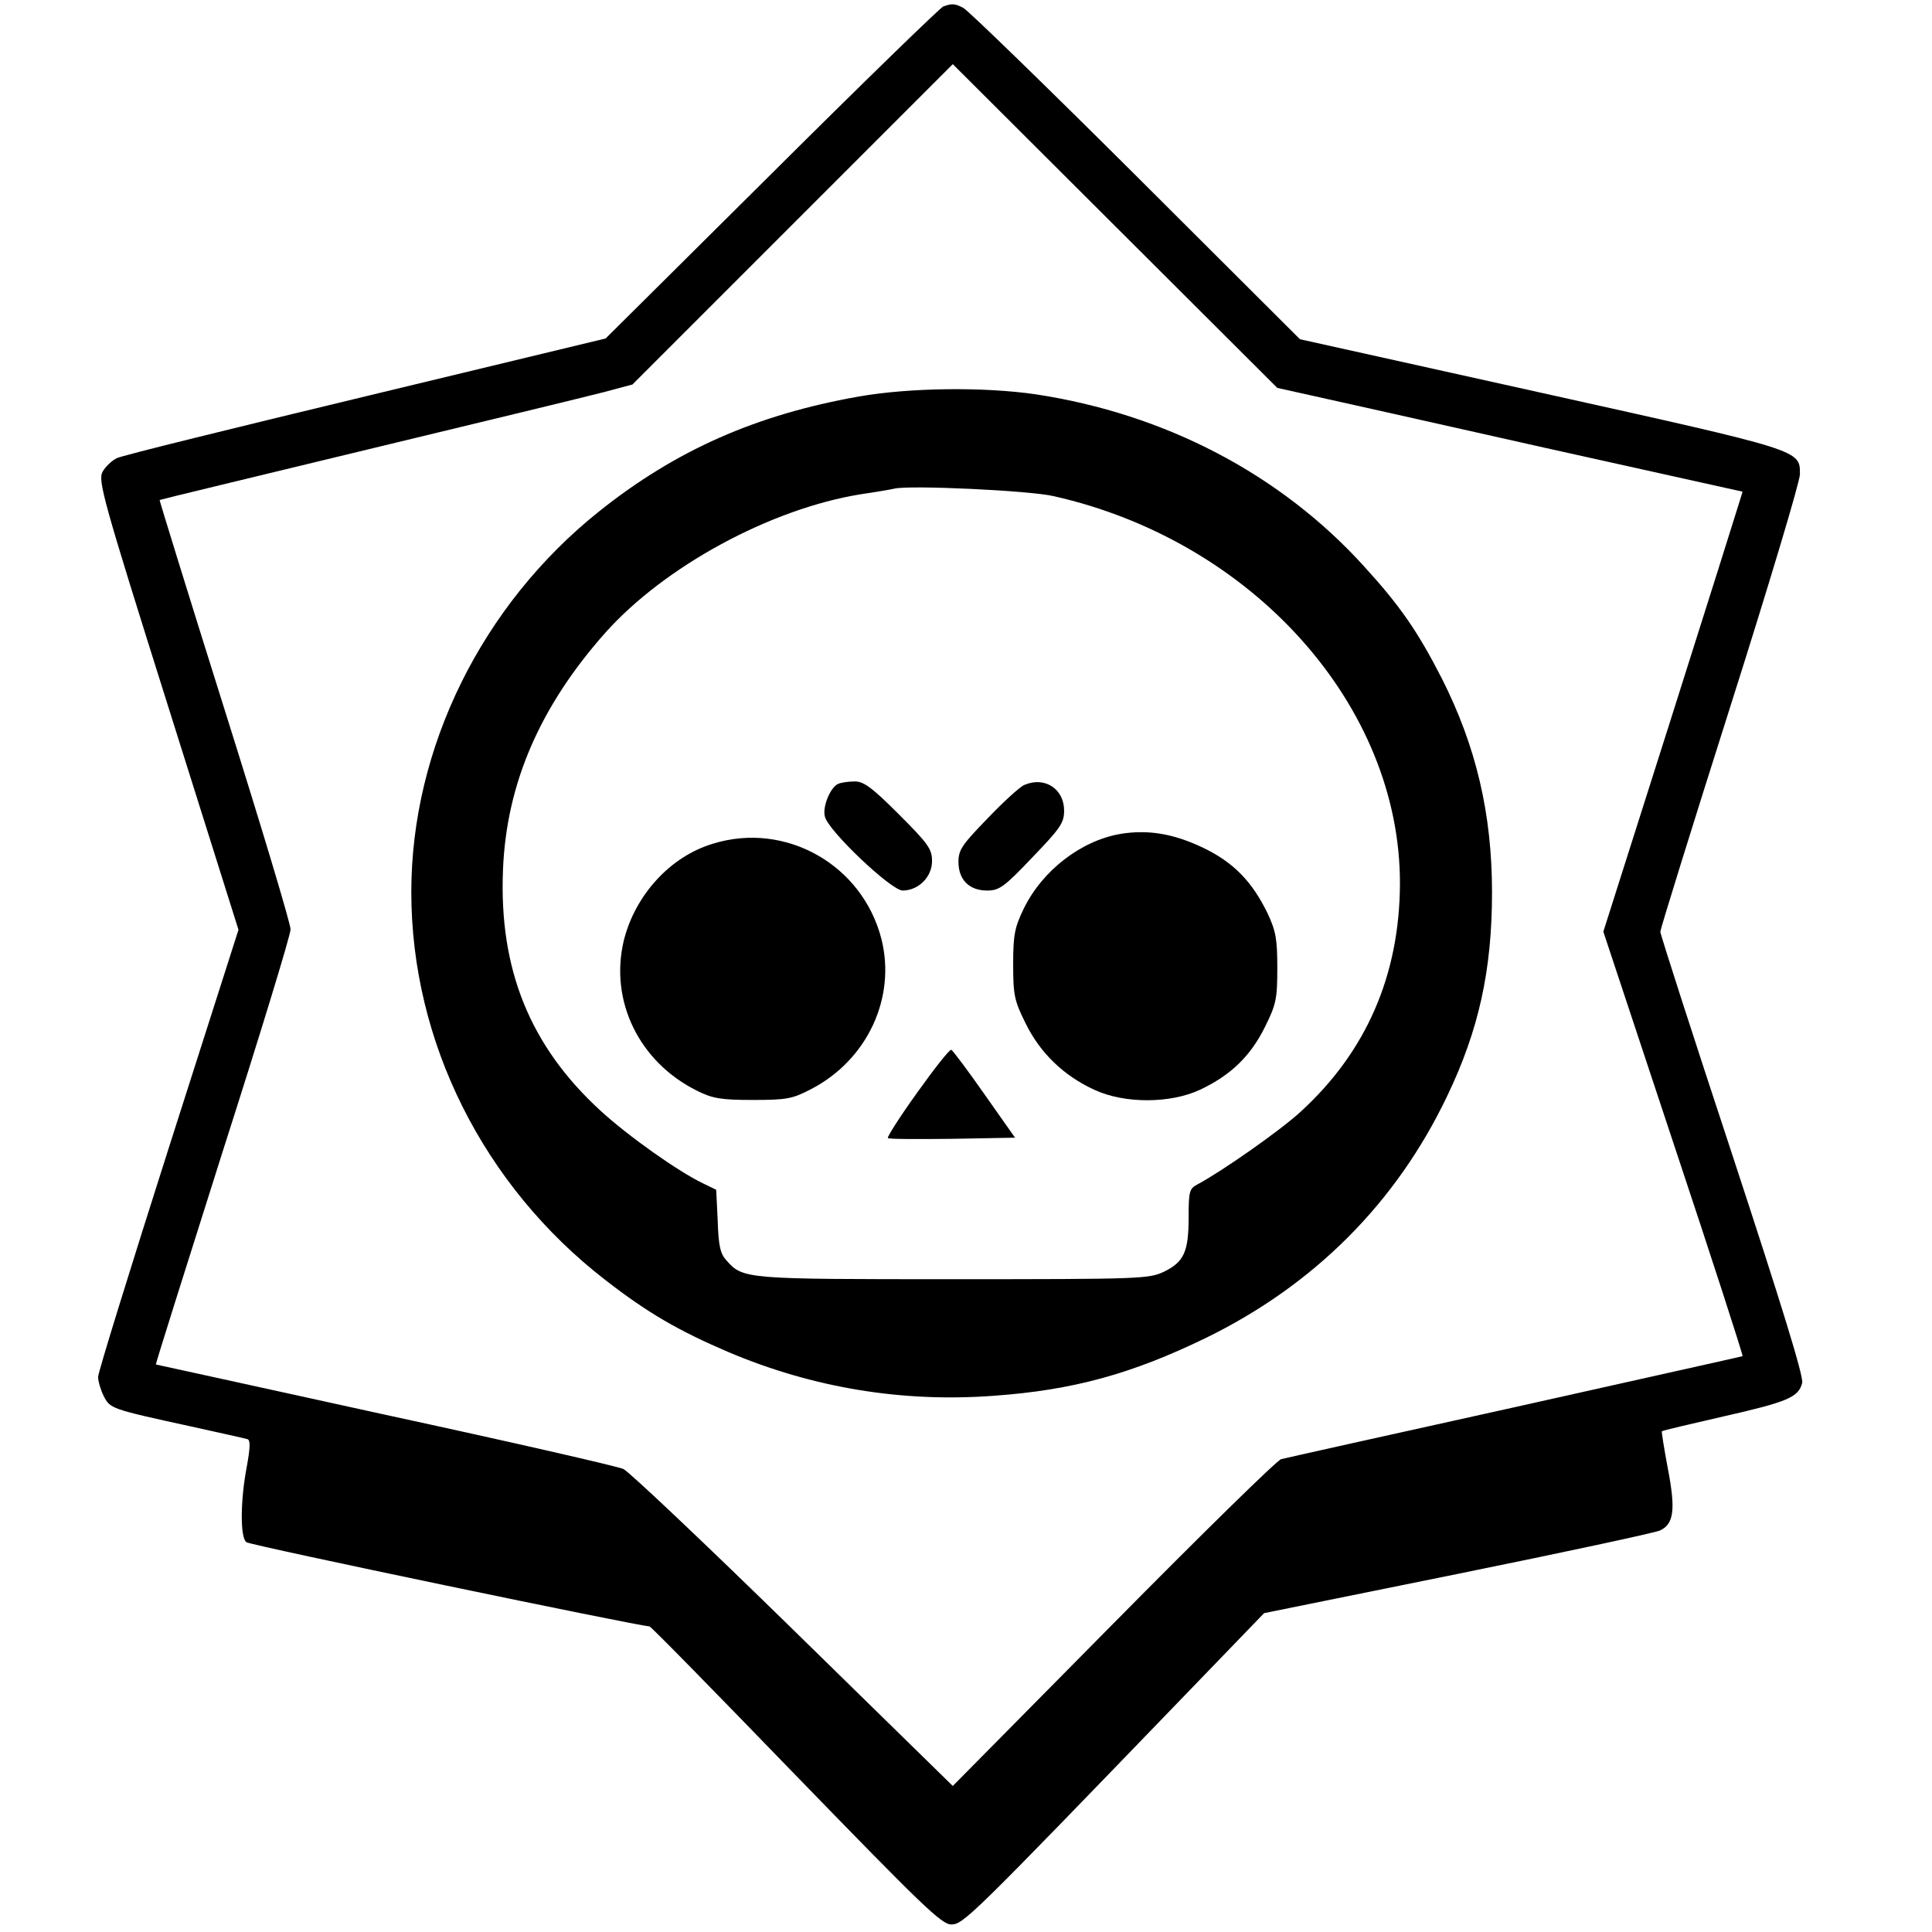 <?xml version="1.0" standalone="no"?>
<!DOCTYPE svg PUBLIC "-//W3C//DTD SVG 20010904//EN"
 "http://www.w3.org/TR/2001/REC-SVG-20010904/DTD/svg10.dtd">
<svg version="1.0" xmlns="http://www.w3.org/2000/svg"
 width="512pt" height="512pt" viewBox="0 0 512 512"
 preserveAspectRatio="xMidYMid meet">
<g transform="translate(0,512) scale(0.1,-0.1)"
fill="#000000" stroke="none">
<path d="M2500 5103 c-8 -3 -213 -202 -455 -443 l-440 -437 -635 -153 c-349
-84 -646 -157 -660 -164 -13 -6 -30 -22 -38 -36 -13 -23 0 -71 173 -620 l187
-594 -186 -582 c-102 -320 -186 -591 -186 -603 0 -12 7 -35 15 -51 17 -33 19
-34 230 -80 77 -17 145 -32 151 -34 8 -3 7 -23 -2 -73 -17 -88 -18 -188 -1
-200 9 -8 1042 -223 1068 -223 4 0 178 -178 388 -395 334 -344 386 -395 412
-395 32 0 54 22 607 595 l222 230 513 104 c281 57 523 109 536 115 37 17 42
55 21 164 -10 53 -17 98 -16 99 2 2 75 19 162 39 172 39 200 51 210 89 4 17
-53 202 -185 604 -105 318 -191 585 -191 592 0 6 83 274 185 595 102 321 185
598 185 617 0 65 8 62 -685 216 l-640 142 -435 434 c-239 238 -445 438 -457
444 -23 12 -30 12 -53 4z m975 -1031 c50 -11 327 -73 616 -138 l527 -117 -8
-26 c-4 -14 -87 -277 -184 -583 l-177 -557 186 -561 c103 -309 185 -563 183
-564 -2 -1 -273 -61 -603 -135 -330 -73 -609 -135 -620 -138 -11 -3 -211 -199
-445 -436 l-425 -430 -423 414 c-233 228 -436 420 -450 426 -15 7 -299 72
-632 144 -333 73 -606 133 -607 133 -1 1 79 255 177 564 99 309 180 574 180
589 0 16 -79 278 -175 583 -96 305 -173 555 -172 555 1 1 250 61 552 134 303
73 584 141 626 152 l75 20 424 424 425 425 430 -429 430 -429 90 -20z"/>
<path d="M2275 4069 c-271 -48 -484 -142 -687 -304 -311 -248 -498 -627 -498
-1009 0 -397 191 -778 514 -1028 112 -87 193 -134 326 -191 224 -95 461 -134
703 -116 211 15 366 58 562 153 287 140 505 358 640 641 84 175 119 334 119
540 0 208 -42 387 -133 567 -64 125 -111 193 -206 297 -221 244 -527 404 -870
456 -137 20 -334 18 -470 -6z m518 -264 c528 -119 918 -556 917 -1027 -1 -242
-89 -445 -263 -604 -54 -50 -210 -159 -274 -193 -21 -11 -23 -19 -23 -86 0
-92 -12 -119 -65 -145 -40 -19 -60 -20 -558 -20 -553 0 -558 0 -602 50 -16 17
-21 39 -23 105 l-4 82 -35 17 c-65 31 -198 125 -271 192 -187 171 -270 375
-259 639 9 228 98 433 271 628 157 176 437 328 676 367 41 6 82 13 90 15 39
10 361 -5 423 -20z"/>
<path d="M2222 3043 c-21 -8 -43 -61 -36 -87 9 -38 176 -196 206 -196 42 0 78
36 78 78 0 32 -10 46 -88 124 -72 72 -94 88 -118 87 -16 0 -35 -3 -42 -6z"/>
<path d="M2715 3040 c-11 -4 -55 -44 -97 -88 -68 -70 -78 -84 -78 -116 0 -47
28 -76 76 -76 32 0 45 9 120 88 74 77 84 91 84 124 0 57 -51 91 -105 68z"/>
<path d="M2969 2910 c-104 -18 -206 -96 -256 -198 -24 -50 -28 -69 -28 -147 0
-82 3 -97 33 -157 38 -78 101 -139 182 -176 79 -37 201 -37 280 0 81 38 134
89 172 166 30 60 33 75 33 157 0 77 -4 98 -26 145 -41 84 -90 135 -172 174
-78 37 -145 48 -218 36z"/>
<path d="M1889 2884 c-113 -34 -206 -136 -236 -257 -38 -160 41 -322 195 -398
40 -20 63 -24 147 -24 91 0 105 3 155 29 148 77 225 241 186 397 -50 197 -254
313 -447 253z"/>
<path d="M2431 2225 c-46 -64 -81 -119 -78 -121 2 -3 79 -3 170 -2 l167 3 -81
115 c-44 63 -84 116 -88 118 -5 1 -45 -50 -90 -113z"/>
</g>
</svg>
